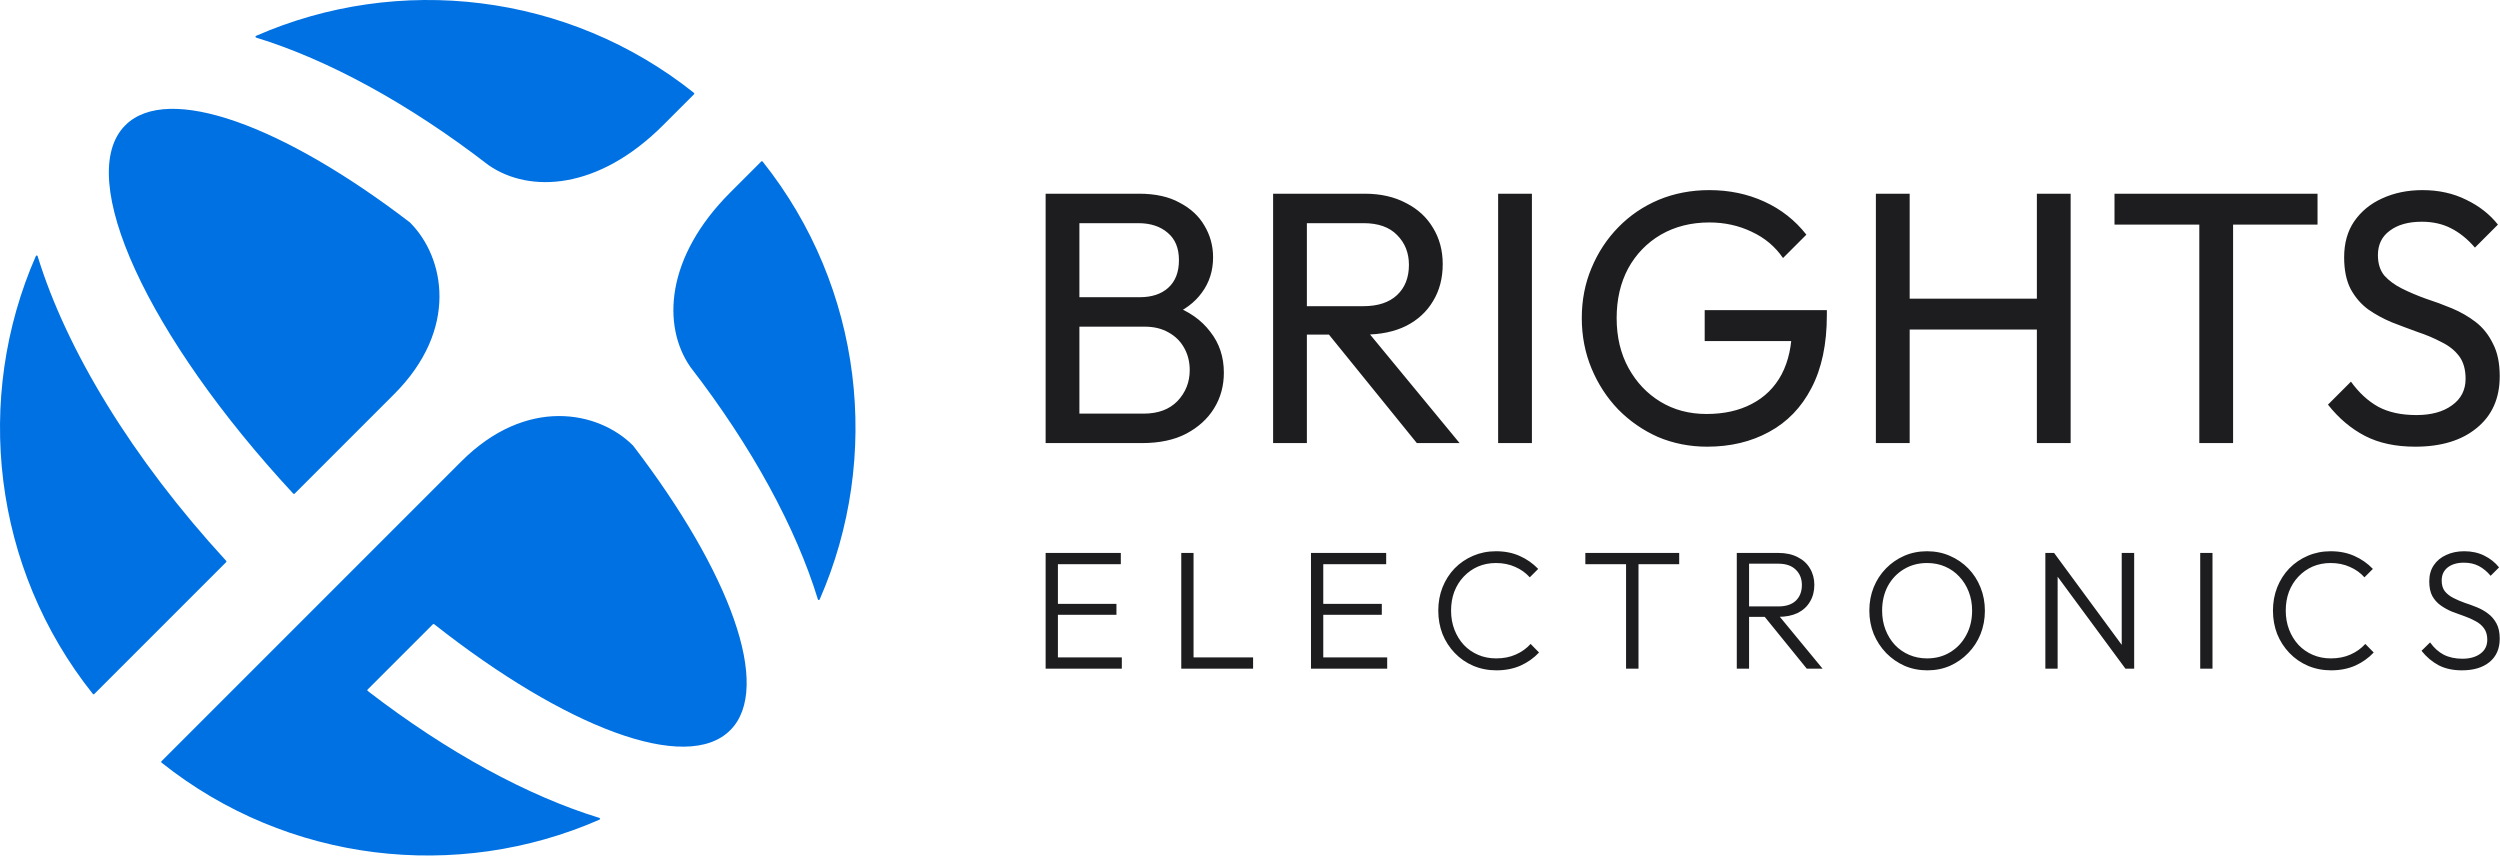 <?xml version="1.0" encoding="UTF-8"?> <svg xmlns="http://www.w3.org/2000/svg" width="2630" height="900" viewBox="0 0 2630 900" fill="none"><path fill-rule="evenodd" clip-rule="evenodd" d="M630.525 860.421C631.412 860.693 631.474 861.919 630.625 862.291C480.777 927.893 302.483 907.9 169.974 802.311C169.508 801.939 169.468 801.243 169.889 800.822L309.299 661.411L379.937 590.774L485.355 485.355C553.572 417.139 629.187 431.982 665.969 468.728C768.058 601.956 812.962 723.434 768.198 768.198C722.095 814.302 594.617 765.291 456.739 656.652C456.341 656.338 455.765 656.367 455.407 656.725L386.747 725.385C386.321 725.811 386.369 726.517 386.846 726.885C470.853 791.613 555.572 837.435 630.525 860.421ZM860.421 630.525C860.693 631.412 861.919 631.474 862.29 630.625C927.893 480.777 907.9 302.483 802.31 169.974C801.939 169.509 801.243 169.468 800.822 169.889L768.198 202.513C699.964 270.747 696.427 342.869 726.186 385.94C791.283 470.244 837.352 555.303 860.421 630.525ZM697.487 131.802L730.111 99.178C730.532 98.757 730.492 98.061 730.026 97.69C597.517 -7.9 419.223 -27.893 269.376 37.71C268.526 38.081 268.588 39.307 269.475 39.579C344.698 62.648 429.756 108.717 514.06 173.815C514.06 173.814 514.06 173.814 514.061 173.814C557.131 203.573 629.254 200.036 697.487 131.802ZM39.577 269.47C39.305 268.583 38.081 268.526 37.709 269.376C-27.893 419.223 -7.9 597.517 97.689 730.026C98.061 730.492 98.757 730.532 99.178 730.111L237.91 591.38C238.289 591 238.3 590.387 237.937 589.992C138.661 482.063 69.618 367.427 39.577 269.47ZM309.96 519.33C309.559 519.731 308.901 519.714 308.516 519.298C155.748 354.582 77.291 186.313 131.802 131.802C176.566 87.038 298.044 131.942 431.272 234.032C468.018 270.813 482.861 346.428 414.645 414.645L309.96 519.33Z" fill="#0071E3"></path><path d="M1123.82 466.13V435.132H1203.2C1218.32 435.132 1230.17 430.722 1238.74 421.901C1247.3 412.829 1251.59 401.992 1251.59 389.391C1251.59 380.823 1249.7 373.136 1245.92 366.331C1242.14 359.275 1236.59 353.73 1229.28 349.698C1222.23 345.666 1213.91 343.65 1204.33 343.65H1123.82V312.652H1199.04C1211.64 312.652 1221.6 309.376 1228.91 302.823C1236.47 296.019 1240.25 286.316 1240.25 273.715C1240.25 261.114 1236.34 251.538 1228.53 244.985C1220.72 238.181 1210.38 234.778 1197.53 234.778H1123.82V203.78H1198.29C1215.42 203.78 1229.66 206.93 1241 213.231C1252.6 219.279 1261.29 227.344 1267.09 237.425C1273.14 247.505 1276.16 258.594 1276.16 270.691C1276.16 284.804 1272.25 297.153 1264.44 307.737C1256.88 318.322 1245.67 326.639 1230.8 332.687L1233.82 321.346C1250.71 327.395 1263.81 336.594 1273.14 348.942C1282.71 361.039 1287.5 375.404 1287.5 392.037C1287.5 405.898 1284.1 418.373 1277.29 429.462C1270.49 440.551 1260.66 449.497 1247.81 456.302C1235.21 462.854 1219.71 466.13 1201.31 466.13H1123.82ZM1100 466.13V203.78H1135.53V466.13H1100ZM1363.12 351.966V322.102H1434.19C1449.57 322.102 1461.41 318.196 1469.73 310.384C1478.04 302.571 1482.2 291.986 1482.2 278.629C1482.2 266.029 1478.04 255.57 1469.73 247.253C1461.66 238.937 1449.94 234.778 1434.57 234.778H1363.12V203.78H1435.7C1452.34 203.78 1466.83 207.057 1479.18 213.609C1491.53 219.909 1500.98 228.604 1507.53 239.693C1514.33 250.782 1517.74 263.508 1517.74 277.873C1517.74 292.742 1514.33 305.721 1507.53 316.81C1500.98 327.899 1491.53 336.594 1479.18 342.894C1466.83 348.942 1452.34 351.966 1435.7 351.966H1363.12ZM1339.31 466.13V203.78H1374.84V466.13H1339.31ZM1490.52 466.13L1395.26 348.564L1428.9 336.845L1535.5 466.13H1490.52ZM1576.03 466.13V203.78H1611.57V466.13H1576.03ZM1795.97 469.911C1777.57 469.911 1760.31 466.508 1744.18 459.704C1728.31 452.648 1714.32 442.944 1702.22 430.596C1690.38 418.247 1681.05 403.882 1674.25 387.501C1667.44 371.119 1664.04 353.479 1664.04 334.577C1664.04 315.676 1667.44 298.161 1674.25 282.032C1681.05 265.65 1690.5 251.286 1702.6 238.937C1714.7 226.588 1728.81 217.011 1744.94 210.207C1761.32 203.402 1779.09 200 1798.24 200C1819.16 200 1838.44 204.032 1856.08 212.097C1873.72 220.161 1888.46 231.754 1900.31 246.875L1875.74 271.447C1867.42 259.35 1856.46 250.151 1842.85 243.851C1829.24 237.299 1814.37 234.022 1798.24 234.022C1779.09 234.022 1762.08 238.307 1747.21 246.875C1732.59 255.444 1721.12 267.289 1712.81 282.41C1704.74 297.531 1700.71 314.92 1700.71 334.577C1700.71 354.486 1704.87 372.002 1713.18 387.123C1721.5 402.244 1732.72 414.089 1746.83 422.657C1760.94 431.226 1777.07 435.51 1795.22 435.51C1813.61 435.51 1829.49 431.982 1842.85 424.925C1856.46 417.869 1866.92 407.536 1874.22 393.927C1881.53 380.067 1885.19 363.181 1885.19 343.272L1906.73 358.771H1793.33V326.261H1921.85V331.553C1921.85 362.047 1916.44 387.627 1905.6 408.292C1895.01 428.706 1880.15 444.078 1860.99 454.411C1842.09 464.745 1820.42 469.911 1795.97 469.911ZM1973.43 466.13V203.78H2008.97V466.13H1973.43ZM2142.79 466.13V203.78H2178.32V466.13H2142.79ZM1997.63 346.674V314.164H2151.48V346.674H1997.63ZM2313.67 466.13V211.341H2349.21V466.13H2313.67ZM2224.46 236.291V203.78H2438.04V236.291H2224.46ZM2540.88 469.911C2520.22 469.911 2502.58 466.13 2487.95 458.57C2473.34 451.009 2460.36 440.047 2449.02 425.682L2473.21 401.488C2481.53 413.08 2491.11 421.901 2501.94 427.95C2512.78 433.746 2526.13 436.644 2542.01 436.644C2557.64 436.644 2570.11 433.242 2579.44 426.438C2589.02 419.633 2593.8 410.309 2593.8 398.464C2593.8 388.635 2591.53 380.696 2587 374.648C2582.46 368.6 2576.29 363.685 2568.47 359.905C2560.91 355.873 2552.6 352.344 2543.52 349.32C2534.45 346.044 2525.38 342.642 2516.31 339.114C2507.23 335.333 2498.92 330.797 2491.36 325.505C2483.8 319.961 2477.63 312.778 2472.83 303.957C2468.3 295.137 2466.03 284.048 2466.03 270.691C2466.03 255.822 2469.56 243.221 2476.61 232.888C2483.93 222.304 2493.75 214.239 2506.1 208.695C2518.7 202.898 2532.82 200 2548.44 200C2565.58 200 2580.95 203.402 2594.56 210.207C2608.17 216.759 2619.26 225.454 2627.82 236.291L2603.63 260.484C2595.82 251.412 2587.37 244.607 2578.3 240.071C2569.49 235.534 2559.28 233.266 2547.68 233.266C2533.58 233.266 2522.35 236.417 2514.04 242.717C2505.72 248.765 2501.56 257.334 2501.56 268.423C2501.56 277.243 2503.83 284.426 2508.37 289.97C2513.16 295.263 2519.33 299.799 2526.89 303.579C2534.45 307.359 2542.77 310.888 2551.84 314.164C2561.17 317.188 2570.36 320.59 2579.44 324.371C2588.51 328.151 2596.83 332.939 2604.39 338.736C2611.95 344.532 2617.99 352.093 2622.53 361.417C2627.33 370.49 2629.71 381.957 2629.71 395.817C2629.71 419.003 2621.66 437.149 2605.52 450.253C2589.64 463.358 2568.1 469.911 2540.88 469.911Z" fill="#1D1D1F"></path><path d="M1100 703.424V581.68H1112.92V703.424H1100ZM1108.49 703.424V691.568H1180.16V703.424H1108.49ZM1108.49 646.799V635.297H1174.5V646.799H1108.49ZM1108.49 593.536V581.68H1179.1V593.536H1108.49ZM1242.69 703.424V581.68H1255.61V703.424H1242.69ZM1251.18 703.424V691.568H1318.25V703.424H1251.18ZM1379.16 703.424V581.68H1392.08V703.424H1379.16ZM1387.65 703.424V691.568H1459.32V703.424H1387.65ZM1387.65 646.799V635.297H1453.66V646.799H1387.65ZM1387.65 593.536V581.68H1458.26V593.536H1387.65ZM1574.29 705.194C1565.56 705.194 1557.42 703.601 1549.87 700.416C1542.44 697.231 1535.95 692.748 1530.41 686.967C1524.86 681.187 1520.56 674.522 1517.49 666.972C1514.54 659.304 1513.07 651.105 1513.07 642.375C1513.07 633.645 1514.54 625.505 1517.49 617.955C1520.56 610.287 1524.81 603.622 1530.23 597.959C1535.78 592.297 1542.26 587.873 1549.7 584.688C1557.13 581.503 1565.15 579.91 1573.76 579.91C1583.08 579.91 1591.4 581.562 1598.71 584.865C1606.15 588.168 1612.63 592.71 1618.18 598.49L1609.33 607.338C1605.08 602.619 1599.95 598.962 1593.94 596.367C1587.92 593.654 1581.19 592.297 1573.76 592.297C1566.92 592.297 1560.61 593.536 1554.83 596.013C1549.17 598.49 1544.15 602.029 1539.79 606.63C1535.54 611.113 1532.24 616.422 1529.88 622.556C1527.64 628.573 1526.52 635.179 1526.52 642.375C1526.52 649.571 1527.7 656.236 1530.05 662.371C1532.41 668.505 1535.72 673.873 1539.96 678.474C1544.21 682.957 1549.23 686.437 1555.01 688.914C1560.79 691.391 1567.1 692.63 1573.94 692.63C1581.73 692.63 1588.63 691.274 1594.64 688.56C1600.78 685.846 1605.97 682.13 1610.22 677.412L1619.06 686.437C1613.64 692.217 1607.15 696.818 1599.6 700.239C1592.05 703.542 1583.61 705.194 1574.29 705.194ZM1710.61 703.424V585.042H1723.7V703.424H1710.61ZM1667.78 593.536V581.68H1766.52V593.536H1667.78ZM1835.42 648.922V637.951H1870.81C1878.83 637.951 1884.97 635.946 1889.21 631.935C1893.46 627.806 1895.58 622.32 1895.58 615.478C1895.58 608.872 1893.46 603.504 1889.21 599.375C1884.97 595.128 1878.83 593.005 1870.81 593.005H1835.42V581.68H1870.81C1878.71 581.68 1885.5 583.154 1891.16 586.104C1896.82 588.935 1901.13 592.887 1904.08 597.959C1907.14 603.032 1908.68 608.813 1908.68 615.301C1908.68 622.025 1907.14 627.924 1904.08 632.996C1901.13 638.069 1896.82 642.021 1891.16 644.852C1885.5 647.566 1878.71 648.922 1870.81 648.922H1835.42ZM1827.1 703.424V581.68H1840.02V703.424H1827.1ZM1900.71 703.424L1855.06 647.153L1867.62 643.083L1917.35 703.424H1900.71ZM2027.59 705.194C2018.97 705.194 2010.95 703.601 2003.52 700.416C1996.21 697.113 1989.78 692.63 1984.23 686.967C1978.69 681.187 1974.32 674.522 1971.14 666.972C1968.07 659.304 1966.54 651.105 1966.54 642.375C1966.54 633.527 1968.07 625.328 1971.14 617.778C1974.2 610.228 1978.51 603.622 1984.06 597.959C1989.6 592.297 1996.03 587.873 2003.34 584.688C2010.66 581.503 2018.62 579.91 2027.23 579.91C2035.84 579.91 2043.81 581.503 2051.12 584.688C2058.55 587.873 2065.04 592.297 2070.59 597.959C2076.13 603.622 2080.44 610.287 2083.5 617.955C2086.57 625.505 2088.1 633.704 2088.1 642.552C2088.1 651.282 2086.57 659.481 2083.5 667.149C2080.44 674.699 2076.13 681.305 2070.59 686.967C2065.16 692.63 2058.79 697.113 2051.47 700.416C2044.16 703.601 2036.2 705.194 2027.59 705.194ZM2027.23 692.63C2036.43 692.63 2044.57 690.447 2051.65 686.083C2058.85 681.718 2064.45 675.76 2068.46 668.21C2072.59 660.66 2074.66 652.048 2074.66 642.375C2074.66 635.179 2073.48 628.573 2071.12 622.556C2068.76 616.422 2065.45 611.113 2061.21 606.63C2056.96 602.029 2051.95 598.49 2046.17 596.013C2040.5 593.536 2034.19 592.297 2027.23 592.297C2018.15 592.297 2010.01 594.479 2002.81 598.844C1995.73 603.091 1990.13 608.99 1986 616.54C1981.99 624.09 1979.99 632.702 1979.99 642.375C1979.99 649.571 1981.16 656.236 1983.52 662.371C1985.88 668.505 1989.19 673.873 1993.43 678.474C1997.68 682.957 2002.69 686.437 2008.47 688.914C2014.25 691.391 2020.51 692.63 2027.23 692.63ZM2151.71 703.424V581.68H2160.91L2164.63 597.075V703.424H2151.71ZM2235.94 703.424L2158.96 599.021L2160.91 581.68L2237.71 686.083L2235.94 703.424ZM2235.94 703.424L2232.05 688.737V581.68H2245.15V703.424H2235.94ZM2314.62 703.424V581.68H2327.54V703.424H2314.62ZM2452.38 705.194C2443.65 705.194 2435.51 703.601 2427.96 700.416C2420.53 697.231 2414.04 692.748 2408.5 686.967C2402.95 681.187 2398.64 674.522 2395.58 666.972C2392.63 659.304 2391.15 651.105 2391.15 642.375C2391.15 633.645 2392.63 625.505 2395.58 617.955C2398.64 610.287 2402.9 603.622 2408.32 597.959C2413.87 592.297 2420.35 587.873 2427.78 584.688C2435.22 581.503 2443.23 579.91 2451.85 579.91C2461.17 579.91 2469.49 581.562 2476.81 584.865C2484.24 588.168 2490.72 592.71 2496.27 598.49L2487.42 607.338C2483.17 602.619 2478.04 598.962 2472.02 596.367C2466.01 593.654 2459.28 592.297 2451.85 592.297C2445 592.297 2438.7 593.536 2432.92 596.013C2427.26 598.49 2422.24 602.029 2417.88 606.63C2413.62 611.113 2410.33 616.422 2407.96 622.556C2405.72 628.573 2404.61 635.179 2404.61 642.375C2404.61 649.571 2405.78 656.236 2408.14 662.371C2410.5 668.505 2413.81 673.873 2418.05 678.474C2422.3 682.957 2427.31 686.437 2433.09 688.914C2438.87 691.391 2445.18 692.63 2452.03 692.63C2459.81 692.63 2466.71 691.274 2472.73 688.56C2478.87 685.846 2484.05 682.13 2488.31 677.412L2497.15 686.437C2491.73 692.217 2485.23 696.818 2477.69 700.239C2470.14 703.542 2461.7 705.194 2452.38 705.194ZM2589.9 705.194C2580.46 705.194 2572.32 703.424 2565.48 699.885C2558.64 696.228 2552.62 691.155 2547.43 684.667L2556.45 675.819C2560.59 681.6 2565.36 685.906 2570.79 688.737C2576.33 691.568 2582.88 692.984 2590.43 692.984C2598.22 692.984 2604.52 691.214 2609.36 687.675C2614.2 684.136 2616.62 679.24 2616.62 672.988C2616.62 668.151 2615.5 664.199 2613.26 661.132C2611.02 657.947 2608.06 655.411 2604.41 653.523C2600.87 651.518 2596.92 649.748 2592.55 648.214C2588.19 646.681 2583.82 645.088 2579.46 643.437C2575.22 641.667 2571.26 639.485 2567.6 636.889C2563.95 634.294 2561 630.991 2558.76 626.98C2556.64 622.969 2555.57 617.837 2555.57 611.585C2555.57 604.979 2557.16 599.316 2560.35 594.597C2563.53 589.879 2567.9 586.281 2573.45 583.803C2578.99 581.208 2585.3 579.91 2592.38 579.91C2600.28 579.91 2607.3 581.444 2613.43 584.511C2619.69 587.578 2624.87 591.707 2629.01 596.898L2620.16 605.745C2616.39 601.263 2612.26 597.842 2607.77 595.482C2603.29 593.123 2598.04 591.943 2592.03 591.943C2584.95 591.943 2579.28 593.595 2575.03 596.898C2570.79 600.201 2568.66 604.802 2568.66 610.7C2568.66 615.301 2569.73 619.017 2571.85 621.848C2574.09 624.68 2577.04 627.039 2580.7 628.926C2584.36 630.814 2588.31 632.525 2592.55 634.058C2596.92 635.474 2601.29 637.066 2605.65 638.836C2610.01 640.605 2613.96 642.847 2617.5 645.56C2621.16 648.274 2624.11 651.754 2626.35 656C2628.59 660.129 2629.71 665.438 2629.71 671.926C2629.71 682.426 2626.12 690.624 2618.92 696.523C2611.84 702.303 2602.17 705.194 2589.9 705.194Z" fill="#1D1D1F"></path></svg> 